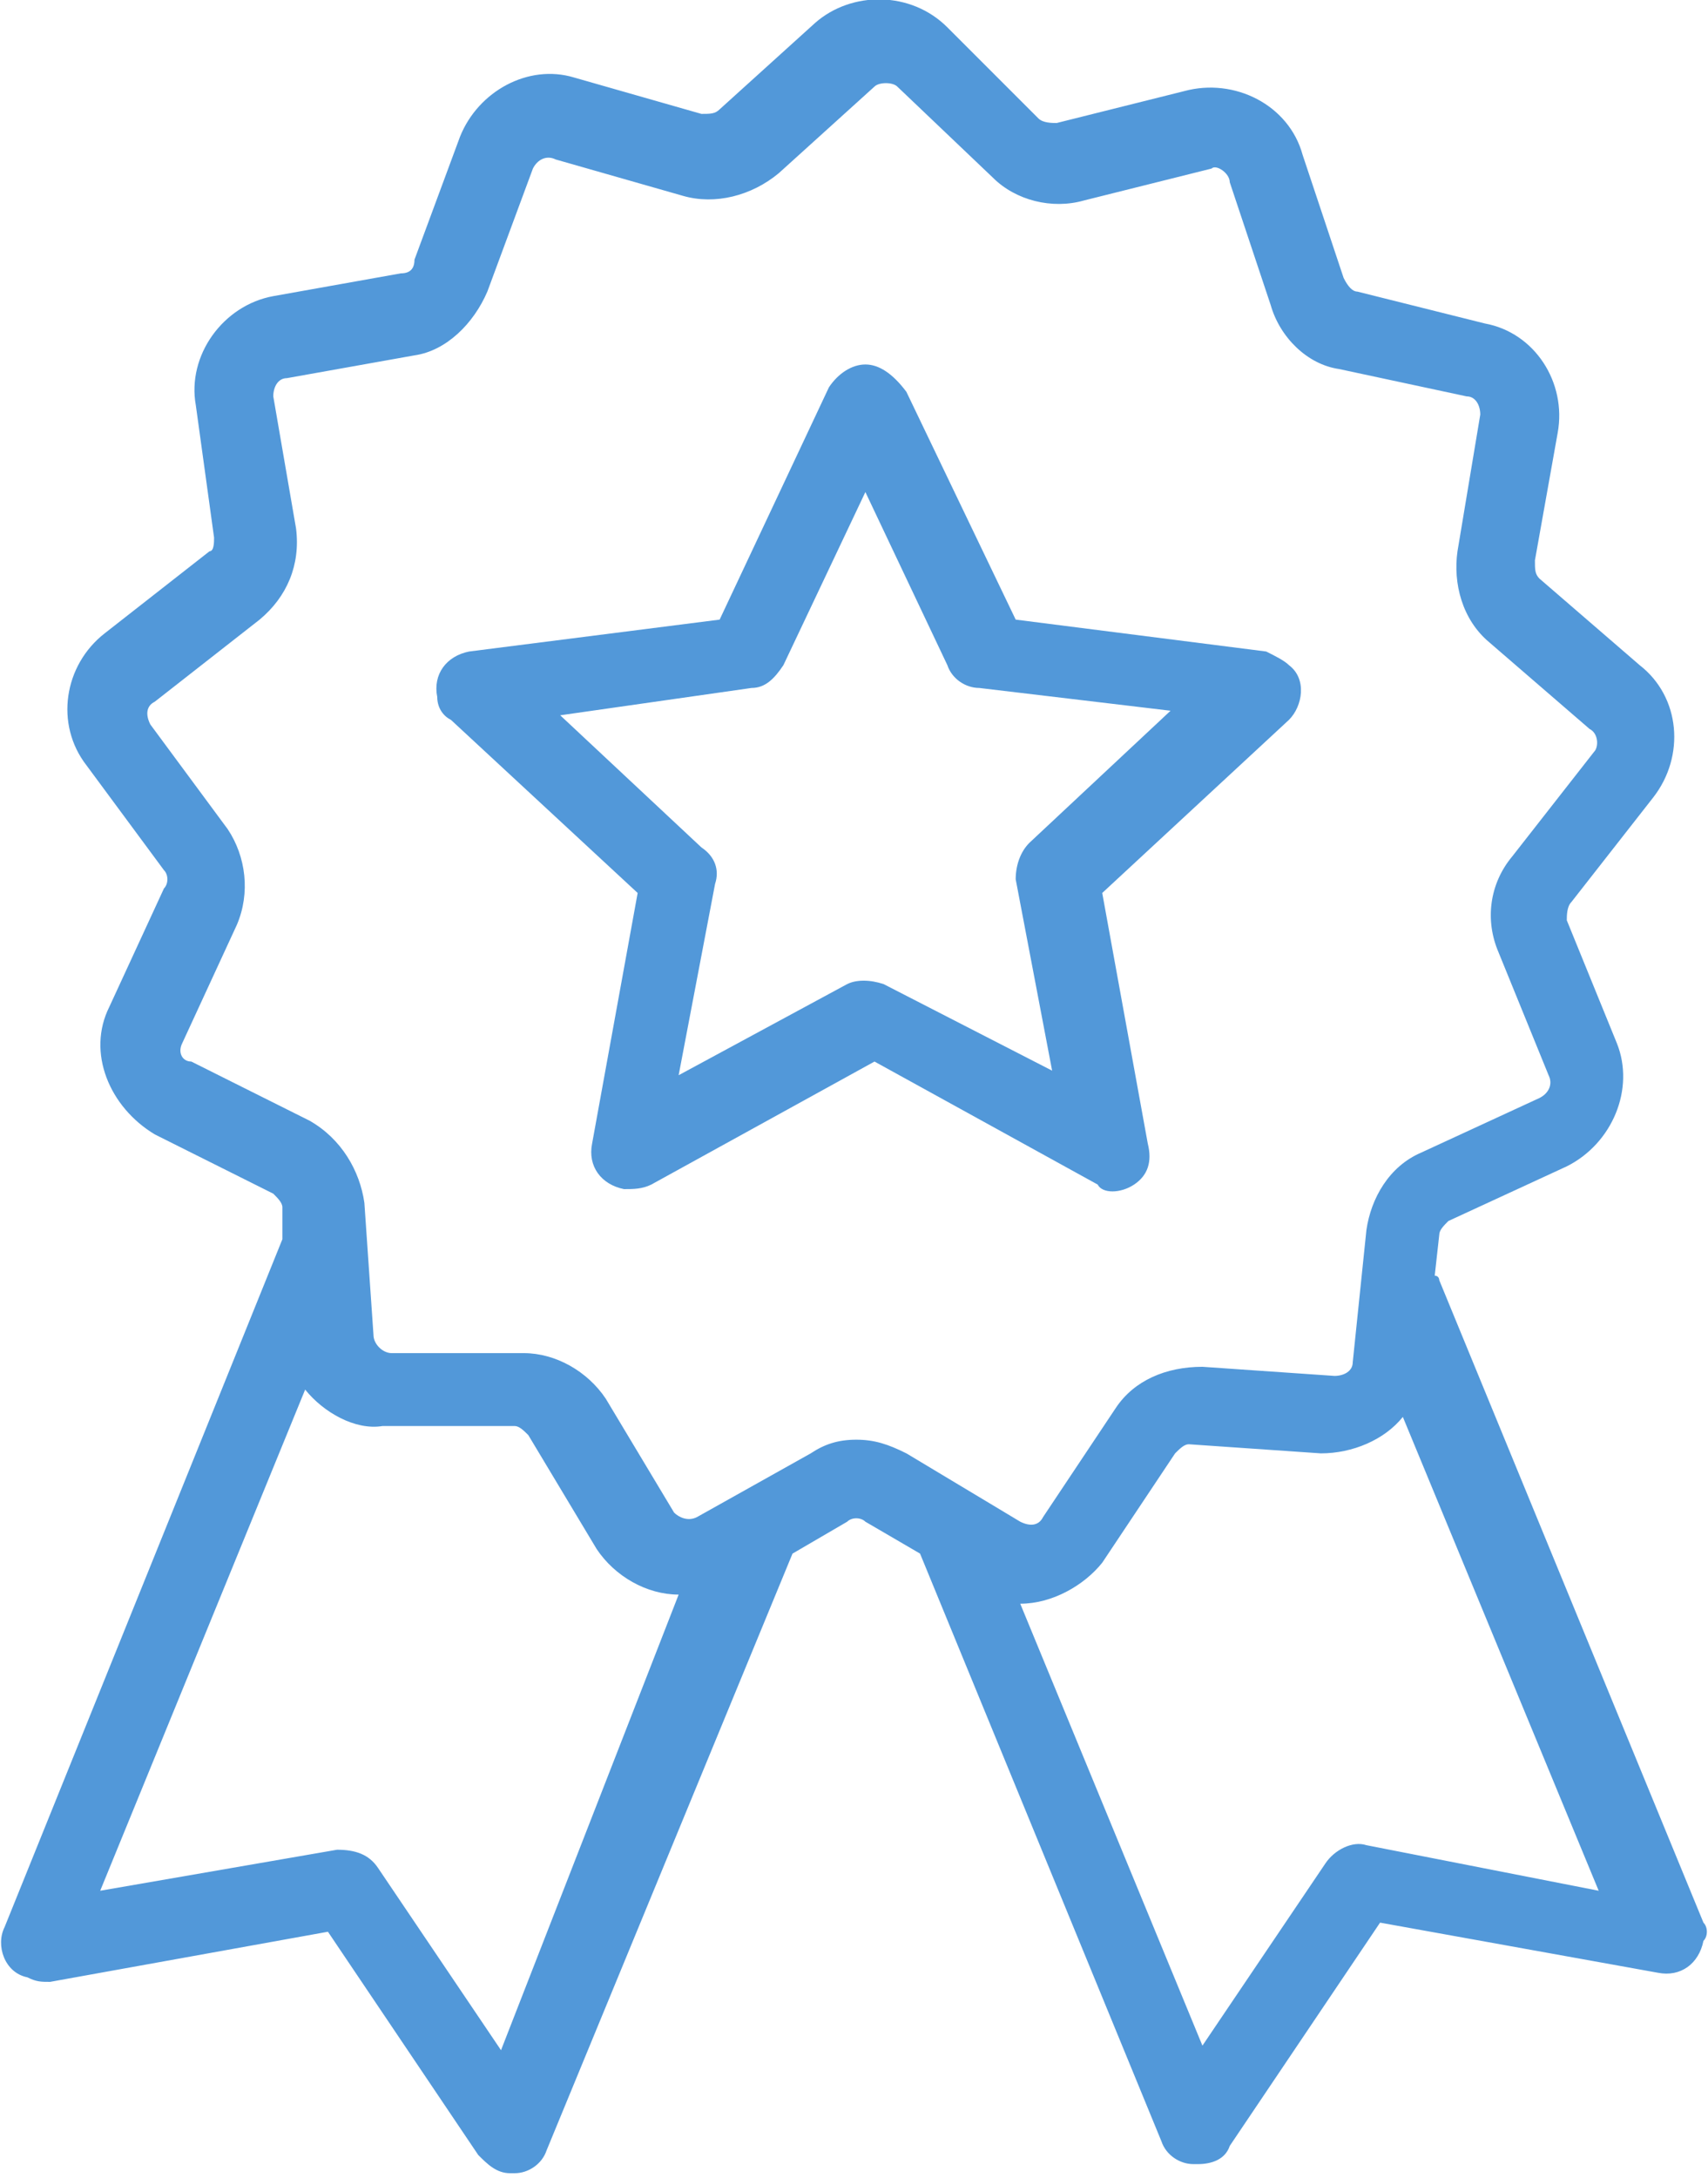 <?xml version="1.0" encoding="UTF-8"?> <svg xmlns="http://www.w3.org/2000/svg" xmlns:xlink="http://www.w3.org/1999/xlink" version="1.1" id="Groupe_52" x="0px" y="0px" viewBox="0 0 37.5 47.8" style="enable-background:new 0 0 37.5 47.8;" xml:space="preserve" fill="#5298D9"> <g> <g id="Groupe_51"> <path id="Tracé_24" d="M24.9,26c0.3-0.2,0.4-0.5,0.3-0.9l-1-5.5l4.1-3.8c0.3-0.3,0.4-0.9,0-1.2c-0.1-0.1-0.3-0.2-0.5-0.3 l-5.5-0.7l-2.4-5C19.6,8.2,19.3,8,19,8l0,0c-0.3,0-0.6,0.2-0.8,0.5l-2.4,5.1l-5.5,0.7c-0.5,0.1-0.8,0.5-0.7,1 c0,0.2,0.1,0.4,0.3,0.5l4.1,3.8l-1,5.5c-0.1,0.5,0.2,0.9,0.7,1c0.2,0,0.4,0,0.6-0.1l4.9-2.7l4.9,2.7C24.2,26.2,24.6,26.2,24.9,26 M19.4,21.6c-0.3-0.1-0.6-0.1-0.8,0l-3.7,2l0.8-4.2c0.1-0.3,0-0.6-0.3-0.8l-3.1-2.9l4.2-0.6c0.3,0,0.5-0.2,0.7-0.5l1.8-3.8 l1.8,3.8c0.1,0.3,0.4,0.5,0.7,0.5l4.2,0.5l-3.1,2.9c-0.2,0.2-0.3,0.5-0.3,0.8l0.8,4.2L19.4,21.6z"></path> <path id="Tracé_25" d="M37.4,42.2l-5.8-14.1c0,0,0-0.1-0.1-0.1l0.1-0.9c0-0.1,0.1-0.2,0.2-0.3l2.6-1.2c1-0.5,1.5-1.7,1.1-2.7 l-1.1-2.7c0-0.1,0-0.3,0.1-0.4l1.8-2.3c0.7-0.9,0.6-2.2-0.3-2.9l-2.2-1.9c-0.1-0.1-0.1-0.2-0.1-0.4l0.5-2.8 c0.2-1.1-0.5-2.2-1.6-2.4l-2.8-0.7c-0.1,0-0.2-0.1-0.3-0.3l-0.9-2.7c-0.3-1.1-1.5-1.7-2.6-1.4l-2.8,0.7c-0.1,0-0.3,0-0.4-0.1l-2-2 c-0.8-0.8-2.1-0.8-2.9-0.1l-2.1,1.9c-0.1,0.1-0.2,0.1-0.4,0.1l-2.8-0.8C11.6,1.4,10.5,2,10.1,3l-1,2.7C9.1,5.9,9,6,8.8,6L6,6.5 C4.9,6.7,4.1,7.8,4.3,8.9l0.4,2.9c0,0.1,0,0.3-0.1,0.3l-2.3,1.8c-0.9,0.7-1.1,2-0.4,2.9l1.7,2.3c0.1,0.1,0.1,0.3,0,0.4l-1.2,2.6 c-0.5,1,0,2.2,1,2.8L6,26.2c0.1,0.1,0.2,0.2,0.2,0.3l0,0.7L0.1,42.3c-0.2,0.4,0,1,0.5,1.1c0.2,0.1,0.3,0.1,0.5,0.1l6.1-1.1 l3.3,4.9c0.2,0.2,0.4,0.4,0.7,0.4c0,0,0.1,0,0.1,0c0.3,0,0.6-0.2,0.7-0.5l5.4-13.1l1.2-0.7c0.1-0.1,0.3-0.1,0.4,0l1.2,0.7 l5.3,12.9c0.1,0.3,0.4,0.5,0.7,0.5c0,0,0.1,0,0.1,0c0.3,0,0.6-0.1,0.7-0.4l3.3-4.9l6.1,1.1c0.5,0.1,0.9-0.2,1-0.7 C37.5,42.5,37.5,42.3,37.4,42.2 M11,45l-2.7-4c-0.2-0.3-0.5-0.4-0.9-0.4l-5.2,0.9l4.5-11c0.4,0.5,1.1,0.9,1.7,0.8l2.9,0 c0.1,0,0.2,0.1,0.3,0.2l1.5,2.5c0.4,0.6,1.1,1,1.8,1L11,45z M18.8,31.6c-0.4,0-0.7,0.1-1,0.3l-2.5,1.4c-0.2,0.1-0.4,0-0.5-0.1 l-1.5-2.5c-0.4-0.6-1.1-1-1.8-1l-2.9,0c-0.2,0-0.4-0.2-0.4-0.4l-0.2-2.9c-0.1-0.7-0.5-1.4-1.2-1.8l-2.6-1.3 C4,23.3,3.9,23.1,4,22.9l1.2-2.6c0.3-0.7,0.2-1.5-0.2-2.1l-1.7-2.3c-0.1-0.2-0.1-0.4,0.1-0.5l2.3-1.8c0.6-0.5,0.9-1.2,0.8-2L6,8.7 c0-0.2,0.1-0.4,0.3-0.4l2.8-0.5c0.7-0.1,1.3-0.7,1.6-1.4l1-2.7c0.1-0.2,0.3-0.3,0.5-0.2L15,4.3c0.7,0.2,1.5,0,2.1-0.5l2.1-1.9 c0.1-0.1,0.4-0.1,0.5,0l2.1,2c0.5,0.5,1.3,0.7,2,0.5l2.8-0.7C26.7,3.6,27,3.8,27,4l0.9,2.7c0.2,0.7,0.8,1.3,1.5,1.4l2.8,0.6 c0.2,0,0.3,0.2,0.3,0.4L32,12.1c-0.1,0.7,0.1,1.5,0.7,2l2.2,1.9c0.2,0.1,0.2,0.4,0.1,0.5l-1.8,2.3c-0.5,0.6-0.6,1.4-0.3,2.1 l1.1,2.7c0.1,0.2,0,0.4-0.2,0.5l-2.6,1.2c-0.7,0.3-1.1,1-1.2,1.7l-0.3,2.9c0,0.2-0.2,0.3-0.4,0.3l-2.9-0.2c-0.8,0-1.5,0.3-1.9,0.9 l-1.6,2.4c-0.1,0.2-0.3,0.2-0.5,0.1l-2.5-1.5C19.5,31.7,19.2,31.6,18.8,31.6 M30,40.5c-0.3-0.1-0.7,0.1-0.9,0.4l-2.7,4l-4-9.7h0 c0.7,0,1.4-0.4,1.8-0.9l1.6-2.4c0.1-0.1,0.2-0.2,0.3-0.2l2.9,0.2c0.7,0,1.4-0.3,1.8-0.8l4.3,10.4L30,40.5z"></path> </g> </g> </svg> 
